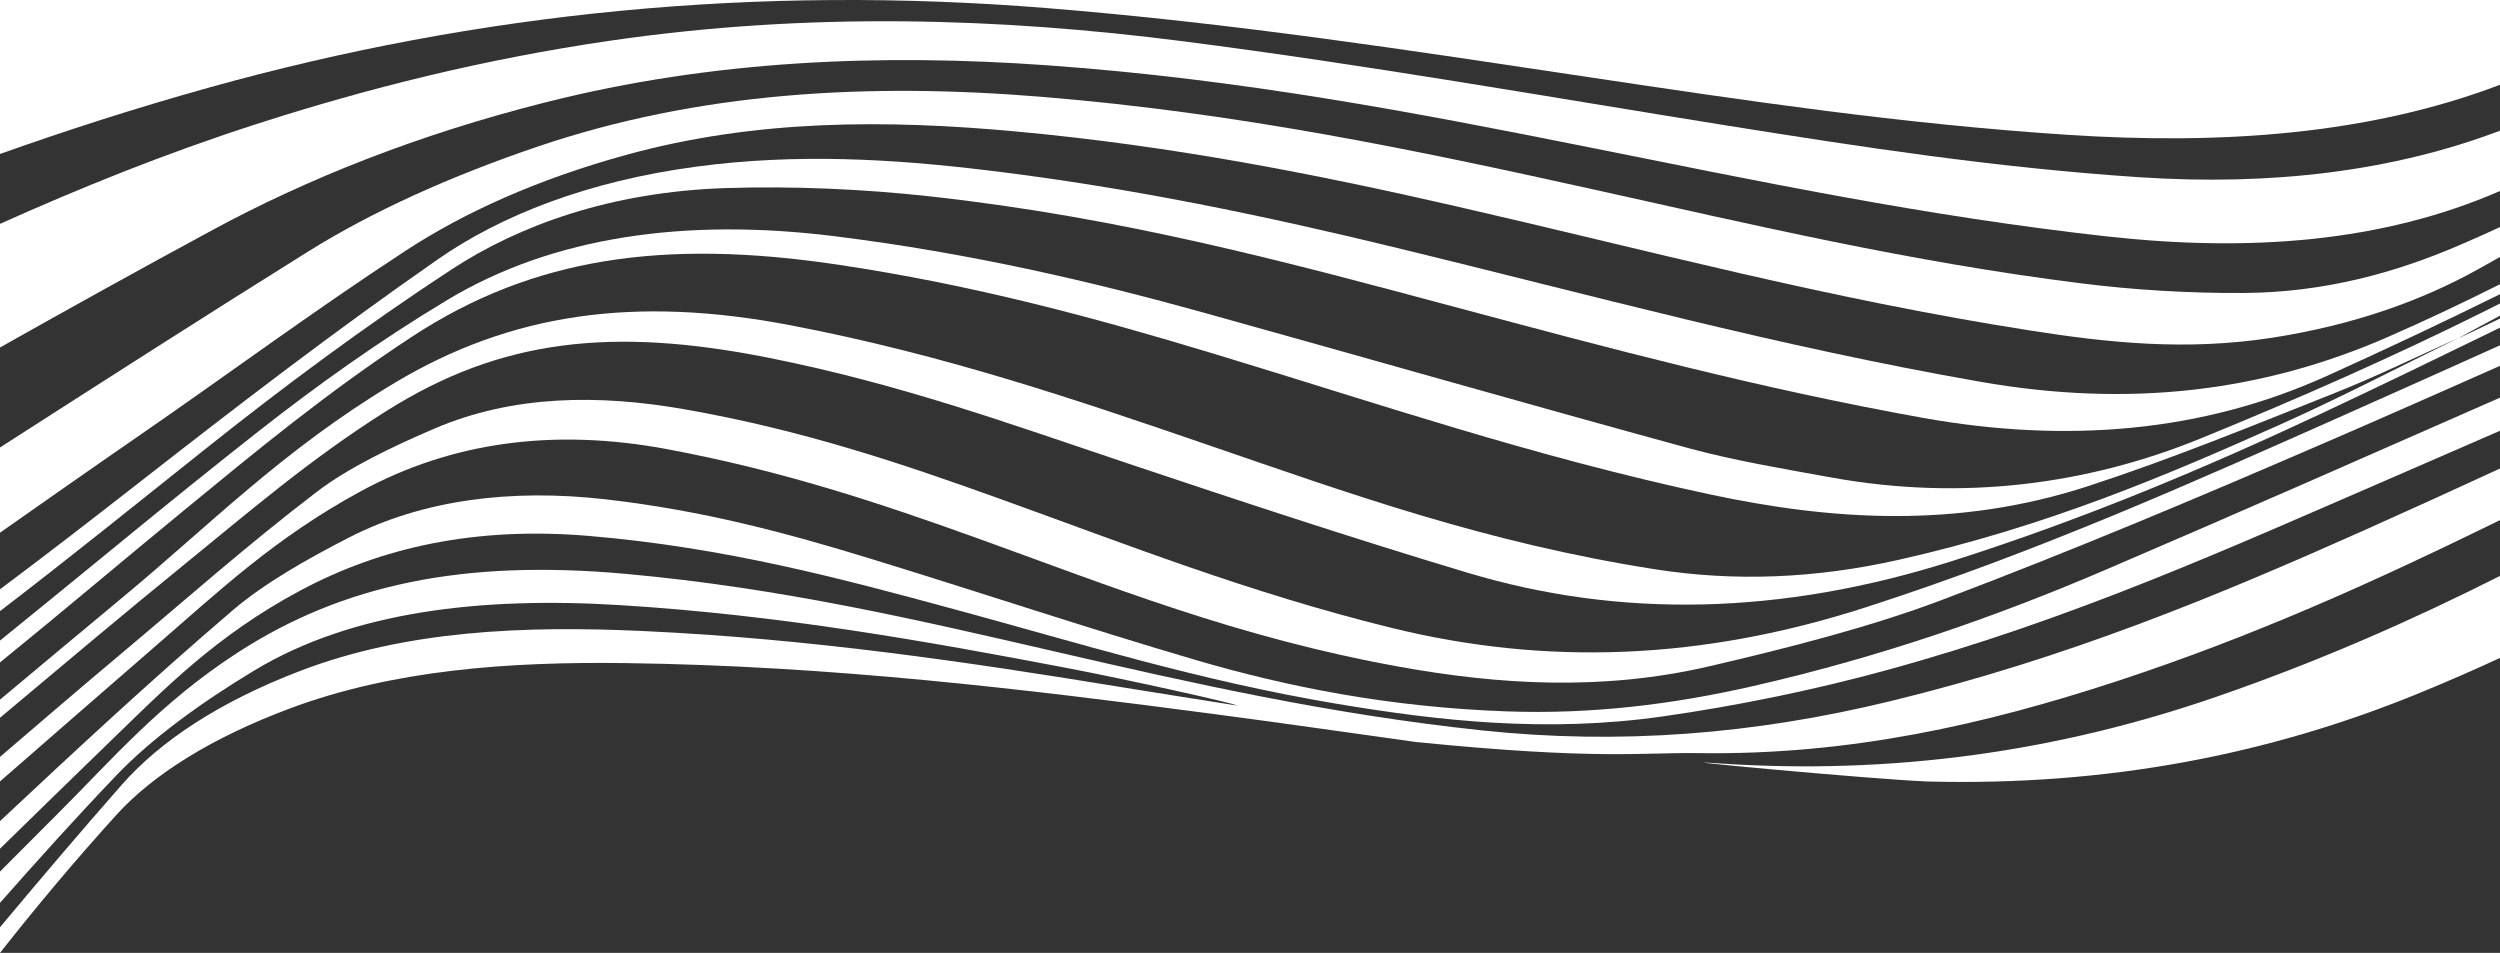 <?xml version="1.0" encoding="utf-8"?>
<!-- Generator: Adobe Illustrator 24.1.2, SVG Export Plug-In . SVG Version: 6.00 Build 0)  -->
<svg version="1.1" id="Layer_1" xmlns="http://www.w3.org/2000/svg" xmlns:xlink="http://www.w3.org/1999/xlink" x="0px" y="0px"
	 viewBox="0 0 2542.917 969.237" enable-background="new 0 0 2542.917 969.237" xml:space="preserve">
<rect x="0" y="0" width="2542.917" height="969.237" fill="#333333" stroke="none"/>
<g>
	<path fill="#FFFFFF" d="M1898.142,617.629c-166.089,53.681-324.824,59.993-483.448,20.85
		c-145.369-35.875-268.658-84.698-396.842-130.813c-99.476-35.788-201.021-70.291-322.033-91.428
		c-86.386-15.088-173.547-14.755-254.082,19.772c-44.324,19.001-88.167,40.376-119.029,63.914
		c-71.301,54.391-134.706,110.719-201.038,166.323C80.606,700.668,40.332,735.284,0,769.882v24.96
		c53.28-46.358,106.237-92.785,159.783-139.072c62.311-53.866,119.84-108.727,207.498-156.252
		c92.092-49.93,195.75-64.163,310.82-42.735c117.227,21.827,217.32,55.15,314.907,90.291
		c135.633,48.845,265.664,101.45,430.602,131.172c99.608,17.951,205.369,25.004,314.882-0.482
		c81.749-19.023,164.624-40.271,236.128-67.282c135.19-51.072,264.803-105.839,392.672-161.182
		c58.958-25.518,117.372-51.315,175.626-77.196v-20.88c-53.115,23.899-106.292,47.764-159.7,71.509
		C2228.366,491.574,2074.148,560.743,1898.142,617.629z"/>
	<path fill="#FFFFFF" d="M1783.055,697.896c-81.649,18.641-164.197,28.783-250.384,25.702
		c-119.343-4.263-222.715-24.733-317.512-52.592c-112.486-33.063-220.305-69.219-331.371-103.24
		c-82.448-25.259-167.862-48.418-267.494-59.837c-96.945-11.109-186.615,0.578-261.208,38.776
		c-44.266,22.666-87.173,47.395-118.109,73.831C154.951,690.626,78.303,761.879,2.158,833.158c-0.712,0.67-1.441,1.336-2.158,2.006
		v28.105c37.466-36.564,74.792-73.152,112.573-109.652c54.99-53.126,106.838-106.874,192.669-152.831
		c82.614-44.232,178.698-65.467,294.331-55.618c138.784,11.819,255.382,43.175,371.587,74.68
		c126.337,34.251,247.436,72.328,387.931,95.908c104.917,17.609,214.04,29.788,332.038,12.98
		c77.786-11.081,155.791-27.34,227.709-47.024c190.094-52.024,349.007-124.268,510.773-194.296
		c37.847-16.384,75.591-32.822,113.306-49.277v-33.667c-133.397,58.614-266.476,117.396-401.426,175.196
		C2032.483,626.357,1915.049,667.768,1783.055,697.896z"/>
	<path fill="#FFFFFF" d="M2238.647,445.894c-115.65,47.209-243.188,63.809-375.55,39.847c-49.28-8.924-99.77-17.409-144.656-29.655
		c-165.335-45.118-328.22-91.954-492.677-137.694c-117.712-32.738-240.459-61.121-376.792-78.113
		c-151.592-18.891-286.422,0.282-393.492,64.552c-70.841,42.522-134.159,88.056-192.843,134.128
		C173.001,509.332,87.72,580.75,0,651.571v22.213c63.09-51.189,124.047-102.887,186.582-154.223
		c73.368-60.228,146.731-121.049,233.295-177.613c121.948-79.689,254.624-99.286,432.353-72.756
		c139.244,20.787,262.273,54.277,381.827,90.432c165.215,49.965,323.735,104.423,505.319,143.278
		c123.571,26.439,251.531,35.004,384.598-8.428c86.709-28.302,167.133-61.523,248.38-93.697
		c44.969-17.81,85.844-38.001,128.565-57.122c-59.417,29.029-116.784,59.069-178.686,86.871
		c-119.169,53.517-241.366,105.239-390.767,138.855c-85.061,19.134-166.876,22.334-247.672,9.719
		c-173.29-27.054-312.696-77.712-454.814-126.428c-133.716-45.843-267.229-91.577-424.358-121.729
		c-159.008-30.515-284.964-12.263-403.264,58.543c-114.076,68.278-188.793,145.465-278.136,219.37
		C81.877,643.055,41.11,677.392,0,711.652v18.415c62.154-52.063,123.886-104.237,187.547-155.943
		c65.272-53.018,127.997-107.355,206.214-156.535c115.558-72.655,228.86-85.274,387.247-53.838
		c134.942,26.78,247.738,67.966,364.225,106.987c114.42,38.326,229.403,76.425,348.129,112.005
		c154.106,46.18,318.195,43.446,493.353-12.4c136.648-43.571,258.306-95.227,374.771-149.828
		c61.239-28.711,121.356-57.947,181.431-87.2v-9.304c-25.408,12.191-41.16,19.719-42.68,20.305
		c3.793-2.286,19.131-10.632,42.68-23.226v-12.394c-5.971,2.987-11.88,6.003-17.868,8.985
		C2434.704,362.668,2338.044,405.325,2238.647,445.894z"/>
	<path fill="#FFFFFF" d="M1744.276,776.239c-62.962-4.435,159.422,16.397,216.26,18.676
		c184.901,4.759,348.125-28.035,497.344-88.723c29.325-11.926,57.566-24.298,85.036-36.984v-83.402
		c-88.395,44.559-182.694,86.328-287.606,122.633C2095.536,763.731,1926.2,789.048,1744.276,776.239z"/>
	<path fill="#FFFFFF" d="M1922.573,713.271c-137.787,33.477-274.542,44.617-415.612,29.611
		c-155.025-16.491-293.167-47.705-431.198-79.54c-140.37-32.37-280.281-65.257-439.608-79.642
		c-164.454-14.852-287.42,10.645-394.751,80.319c-78.904,51.227-127.058,108.232-182.942,163.898
		C38.874,847.43,19.421,866.968,0,886.518v31.823c38.328-43.397,77.239-86.702,118.354-129.66
		c35.756-37.363,85.587-73.665,140.275-106.667c99.79-60.222,230.964-75.277,372.593-66.469
		c161.94,10.074,309.404,36.304,455.422,64.188c58.494,11.17,172.624,36.441,171.24,37.861
		c-38.609-6.131-77.351-12.128-115.795-18.419c-157.514-25.788-316.828-49.439-488.408-57.326
		c-120.598-5.547-240.334-0.765-348.456,40.619c-82.312,31.509-142.474,71.53-181.663,116.119
		C81.335,846.639,40.398,894.87,0,943.172v26.065c37.032-47.064,76.262-93.885,118.275-140.236
		c37.756-41.657,98.088-79.083,176.913-108.497c105.086-39.22,222.367-47.579,341.218-46.024
		c209.212,2.739,404.987,26.334,599.205,51.918c68.609,9.036,136.532,18.881,204.769,28.358
		c185.564,18.599,230.19,10.421,287.308,11.285c154.789,2.345,293.143-29.775,424.457-72.792
		c139.716-45.769,262.115-101.349,380.034-158.968c3.59-1.754,7.151-3.525,10.737-5.279v-52.471
		c-45.831,21.157-91.885,42.2-138.458,62.985C2256.586,605.508,2104.165,669.149,1922.573,713.271z"/>
	<path fill="#FFFFFF" d="M0,0v156.602c67.86-24.095,138.023-46.674,211.361-67.182C487.825,12.115,770.864-15.361,1063.696,8.14
		c191.001,15.329,370.879,43.138,551.689,70.233c158.996,23.829,317.963,47.633,487.323,58.736
		c156.366,10.247,306.439,0.051,440.209-50.887V0H0z"/>
	<path fill="#FFFFFF" d="M2014.553,388.368c-208.553-36.456-397.156-88.492-591.867-135.785
		c-133.708-32.474-270.911-61.666-420.283-79.55c-94.088-11.262-191.406-17.197-293.412-3.633
		c-111.538,14.835-199.671,49.866-263.718,94.43c-105.501,73.413-203.742,148.938-300.687,224.611
		C96.966,525.608,49.168,562.687,0,599.402v22.205c71.583-54.759,140.226-110.304,209.784-165.644
		c77.827-61.916,159.915-123.196,249.548-181.911c68.324-44.749,161.837-78.96,278.79-82.745
		c69.599-2.25,140.661,1.118,206.284,8.263c198.114,21.575,368.303,67.981,538.761,113.569
		c152.859,40.883,305.362,81.817,472.292,111.811c145.985,26.228,284.314,14.936,411.186-42.489
		c59.939-27.131,118.942-54.844,176.272-83.245v-10.13c-36.626,18.391-74.411,36.325-113.89,53.595
		C2299.443,399.359,2164.121,414.512,2014.553,388.368z"/>
	<path fill="#FFFFFF" d="M2175.541,180.238c-146.226-9.746-282.629-30.749-418.764-52.515
		c-183.824-29.395-365.367-61.638-553.664-85.772c-185.381-23.759-380.241-30.137-583.548-0.394
		C491.729,60.263,373.55,89.856,260.848,126.191C167.129,156.406,81.786,191.082,0,227.689v125.756
		c71.248-40.147,143.195-80.034,216.185-119.499c96.809-52.341,209.005-97.136,339.475-130.041
		c169.033-42.633,339.52-49.665,510.934-37.399c196.359,14.05,373.935,48.149,550.513,83.471
		c170.905,34.187,340.315,69.822,525.295,90.42c145.48,16.201,280.583,6.14,400.515-46.139v-61.315
		C2434.567,173.989,2311.464,189.298,2175.541,180.238z"/>
	<path fill="#FFFFFF" d="M2282.478,298.005c-55.926,0.387-112.411-3.151-164.723-9.687c-175.899-21.977-334.907-59.74-496.023-95.43
		c-179.605-39.782-360.804-78.059-563.805-94.532c-175.625-14.248-347.081-4.849-510.868,50.695
		c-89.31,30.286-168.421,66.051-234.049,107.054C207.448,322.051,103.666,388.571,0,455.129v86.696
		c45.843-32.091,91.5-64.24,137.82-96.168c92.014-63.418,179.369-128.217,274.737-190.61
		c59.665-39.037,134.221-72.669,223.982-97.399c132.834-36.596,265.771-35.988,397.243-23.892
		c159.456,14.677,304.961,43.496,446.88,75.98c192.856,44.139,378.527,94.36,585.565,126.639
		c77.546,12.091,156.917,20.822,245.225,7.105c82.949-12.882,152.42-38.103,208.09-69.015c7.835-4.349,15.561-8.74,23.375-13.098
		v-30.424c-13.847,6.415-27.926,12.743-42.377,18.927C2436.526,277.262,2364.715,297.44,2282.478,298.005z"/>
</g>
</svg>
